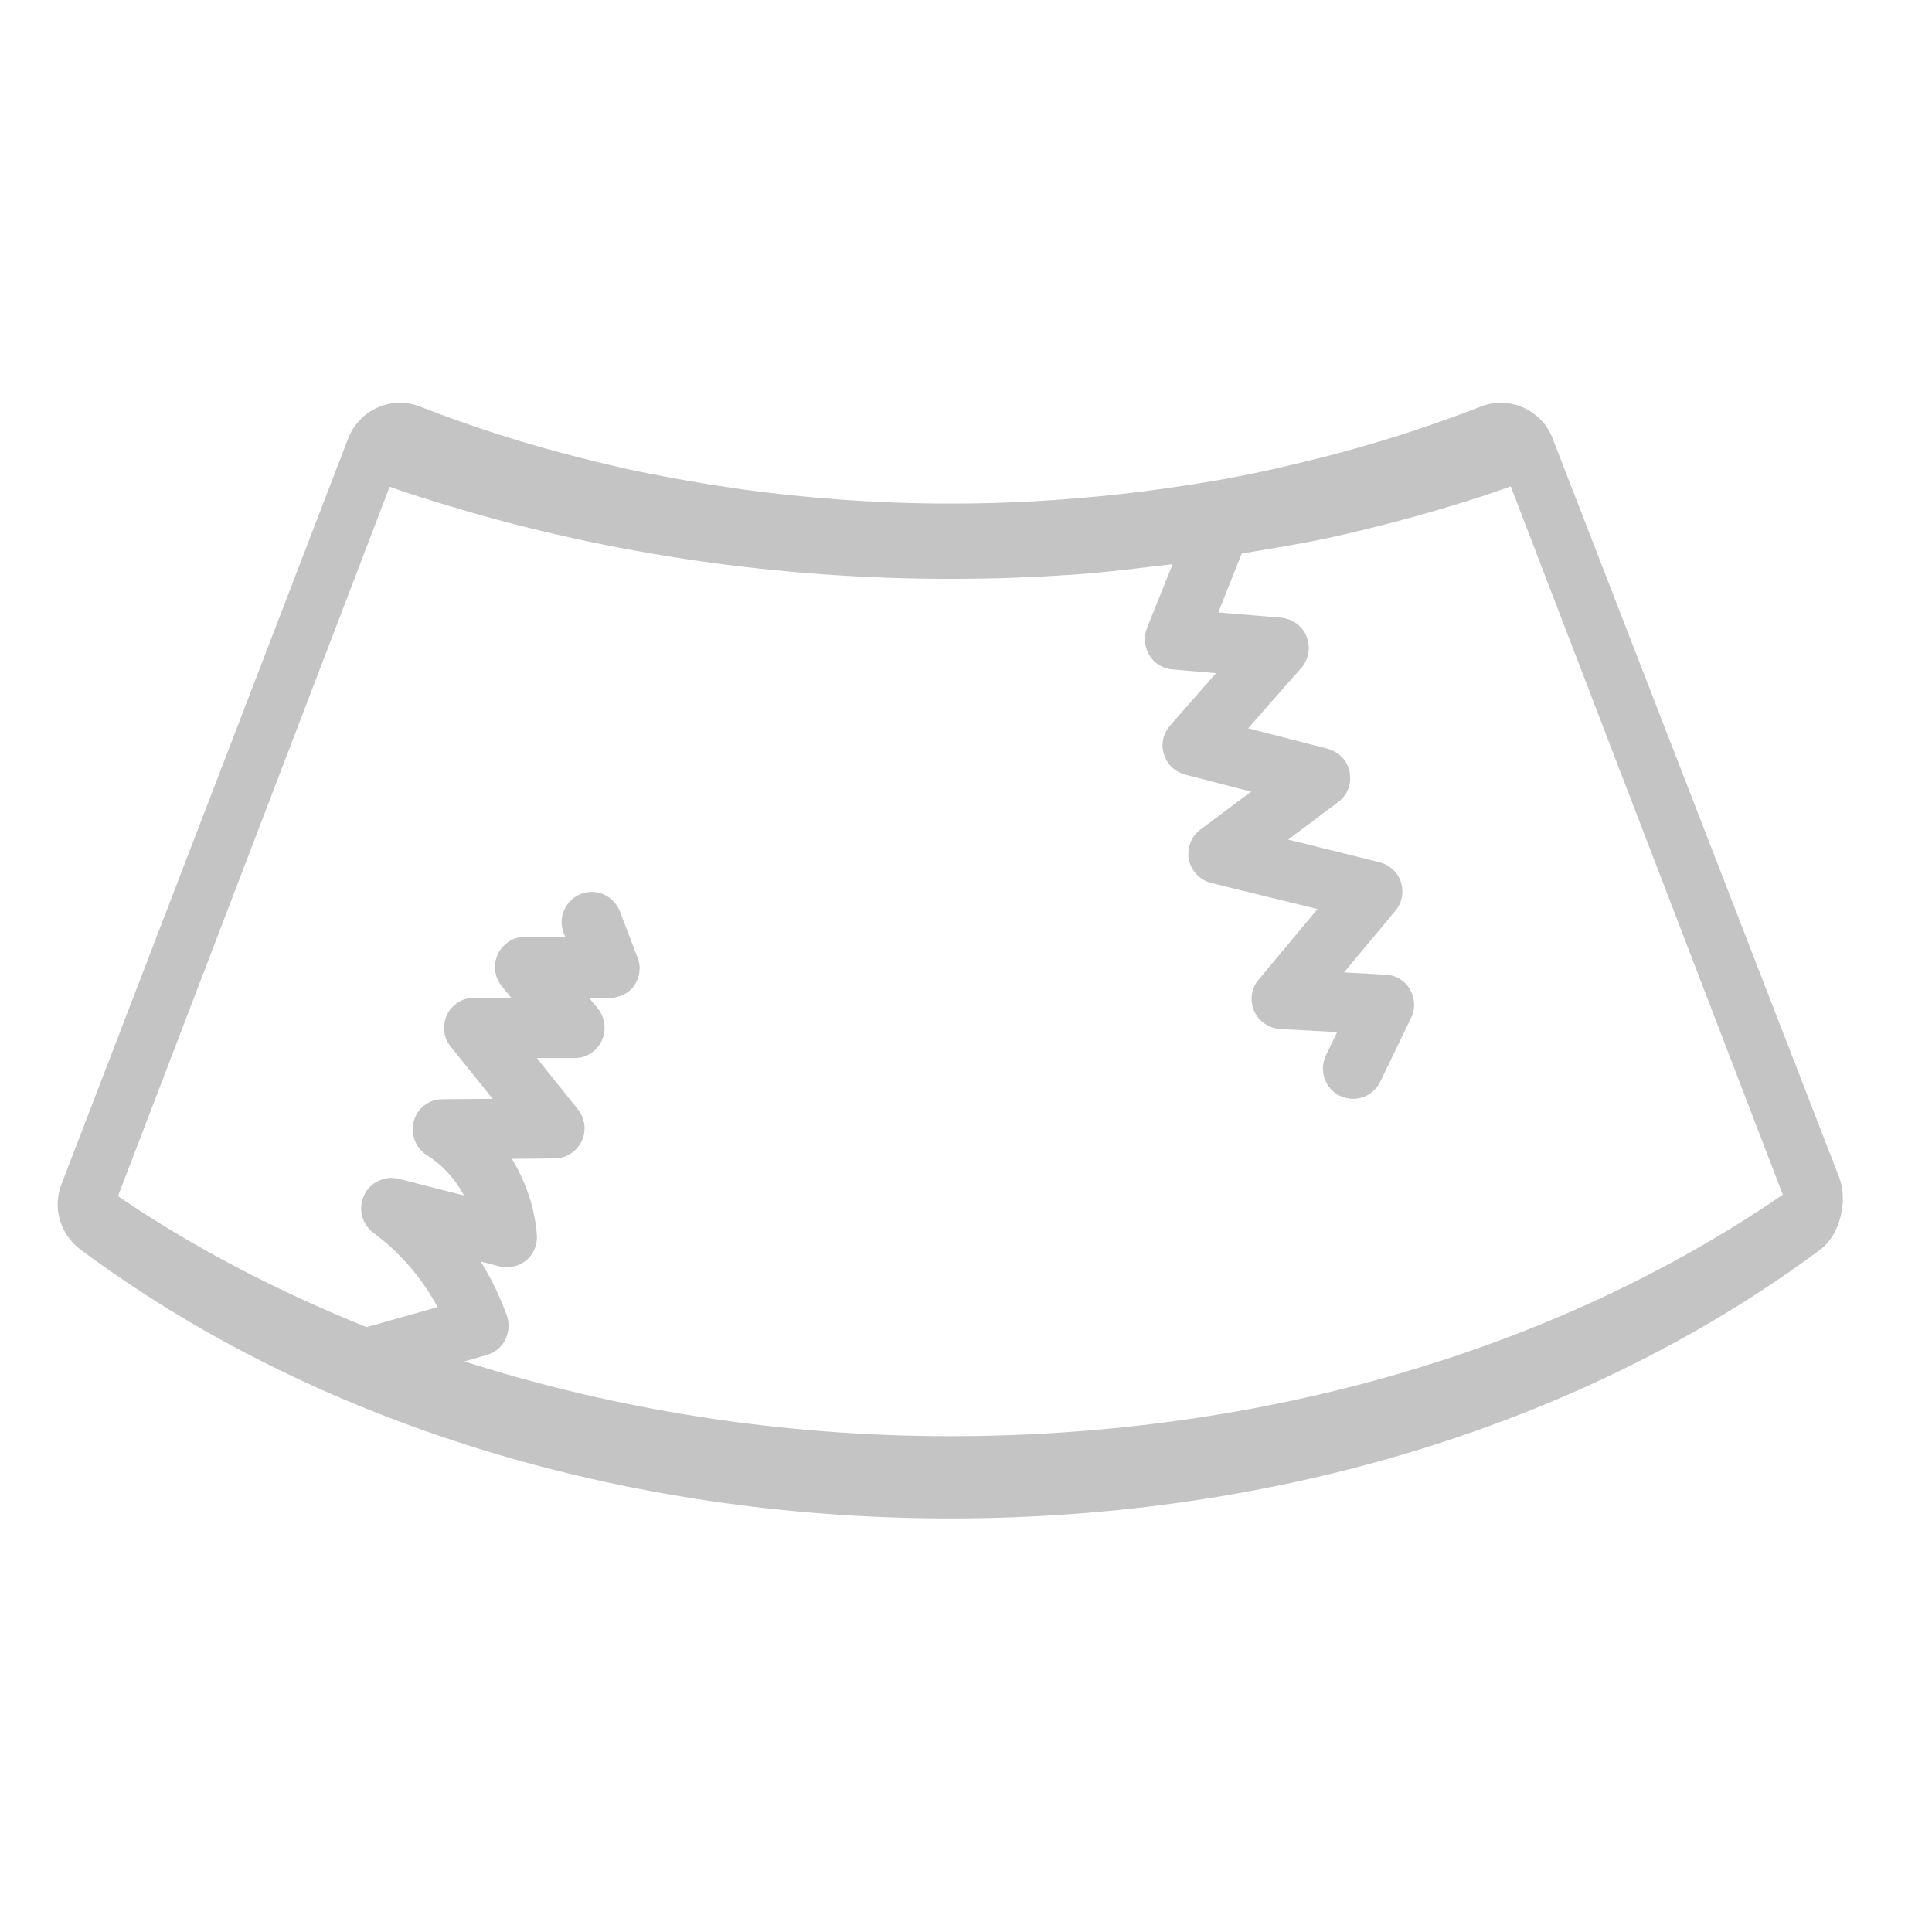 <svg xmlns="http://www.w3.org/2000/svg" fill-rule="evenodd" stroke-linejoin="round" stroke-miterlimit="2" clip-rule="evenodd" viewBox="0 0 512 512"><path fill="#c4c4c4" fill-rule="nonzero" d="M487.365 311.902l-75.9-195.7c-1.4-3.7-4.2-6.6-7.8-8.2-3.6-1.6-7.7-1.7-11.4-.2-8.7 3.4-17.7 6.5-26.7 9.2-9 2.7-18.3 5.1-27.6 7.2-9.3 2.1-18.8 3.8-28.3 5.1-9.5 1.4-19.2 2.4-28.8 3.1-19.1 1.4-38.9 1.4-58 0-9.6-.7-19.3-1.7-28.8-3.1-9.5-1.4-19-3.1-28.3-5.1-9.3-2.1-18.6-4.5-27.6-7.2s-18-5.8-26.7-9.2c-3.7-1.5-7.8-1.4-11.4.2-3.6 1.6-6.4 4.6-7.8 8.2l-76 197.7c-2.4 6.2-.3 13.2 5 17.2 61.8 46 143.7 71.3 230.6 71.3s168.8-25.3 230.6-71.3c5.3-4 7.3-13 4.9-19.2zm-235.5 68.7c-45.1 0-88.6-7-128.8-19.8l5.9-1.7c2.1-.6 3.9-2 4.9-4 1-2 1.2-4.3.5-6.3-1.8-5.1-4.1-9.9-7-14.5l5 1.3c2.5.6 5.1 0 7.1-1.6s3-4.2 2.8-6.7c-.5-7.1-2.9-14.1-6.6-20.2l11.3-.1c3.1 0 5.8-1.8 7.2-4.6 1.3-2.8.9-6-1-8.4l-10.9-13.6h10c3.1 0 5.9-1.8 7.2-4.6 1.3-2.8.9-6.1-1-8.5l-2.3-2.8 5.2.1c2.7-.3 5.2-1.2 6.7-3.4s1.9-5 .9-7.4l-4.7-12.3c-1.6-4.1-6.2-6.2-10.3-4.6-4.1 1.6-6.2 6.2-4.6 10.3l.5 1.2-10.6-.1c-2.9-.2-6 1.7-7.3 4.5-1.3 2.8-1 6.1 1 8.5l2.5 3.1h-9.8c-3.1 0-5.9 1.8-7.2 4.5-1.3 2.8-1 6.1 1 8.5l11.1 13.8-13.3.1c-3.6 0-6.7 2.4-7.6 5.8-.9 3.4.4 7.1 3.4 9 4.2 2.6 7.6 6.4 9.9 10.7l-17.3-4.4c-3.7-.9-7.6.9-9.2 4.4-1.6 3.5-.6 7.6 2.5 9.9 7 5.2 12.9 12 17 19.7l-18.8 5.3c-23.6-9.5-45.8-21-65.9-34.7l72-188c5.4 1.9 10.8 3.6 16.2 5.2 10.5 3.2 21.4 6 32.3 8.4 10.8 2.4 21.9 4.4 33 6 11 1.6 22.3 2.8 33.4 3.6 22.2 1.6 45.1 1.6 67.3 0 8.4-.6 16.9-1.7 25.3-2.7l-6.8 16.9c-.9 2.4-.7 5 .6 7.2 1.3 2.2 3.6 3.6 6.1 3.8l11.6 1-12.2 13.9c-1.8 2.1-2.5 5-1.6 7.6.8 2.7 3 4.7 5.7 5.4l17.4 4.5-13.4 10c-2.5 1.9-3.7 5-3.1 8 .6 3 2.9 5.4 5.9 6.2l28.2 6.9-15.6 18.7c-2 2.3-2.4 5.5-1.2 8.3 1.2 2.8 3.9 4.6 6.9 4.8l15.1.8-3 6.2c-1.9 4-.2 8.8 3.7 10.7 1.1.5 2.3.8 3.5.8 3 0 5.8-1.7 7.2-4.5l8.2-17c1.2-2.4 1-5.2-.3-7.5s-3.8-3.8-6.4-3.9l-11.1-.6 13.6-16.3c1.8-2.1 2.3-5 1.5-7.6-.8-2.6-3-4.6-5.7-5.3l-24.2-6 13.2-9.9c2.5-1.8 3.7-4.9 3.1-8-.6-3.1-2.9-5.4-5.9-6.2l-21-5.4 14.1-16c2-2.3 2.5-5.5 1.4-8.3-1.1-2.8-3.7-4.7-6.7-5l-16.7-1.4 6.2-15.6c7.6-1.3 15.3-2.5 22.8-4.1 10.9-2.4 21.7-5.2 32.3-8.4 5.4-1.6 10.9-3.4 16.2-5.3l72.1 187.7c-60.2 41.3-138 64-220.6 64z"/></svg>